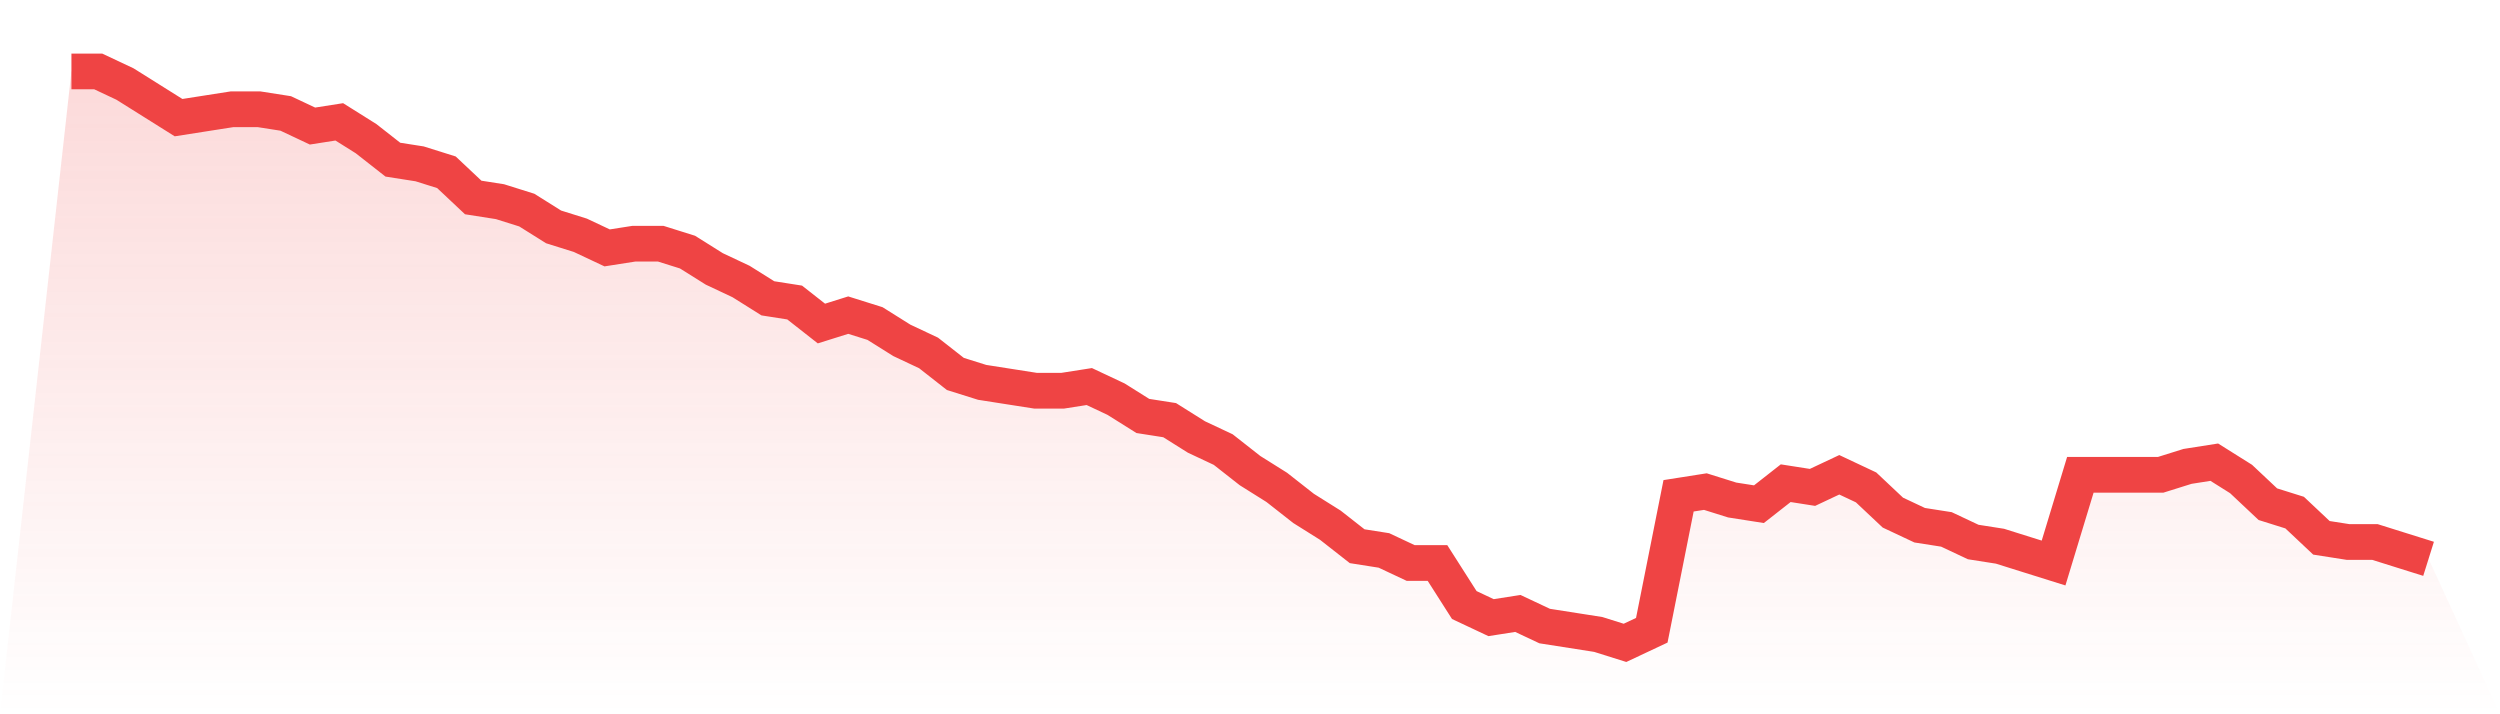 <svg viewBox="0 0 140 40" xmlns="http://www.w3.org/2000/svg">
<defs>
<linearGradient id="gradient" x1="0" x2="0" y1="0" y2="1">
<stop offset="0%" stop-color="#ef4444" stop-opacity="0.2"/>
<stop offset="100%" stop-color="#ef4444" stop-opacity="0"/>
</linearGradient>
</defs>
<path d="M4,4 L4,4 L5.5,4 L7,4.706 L8.5,5.647 L10,6.588 L11.5,6.353 L13,6.118 L14.5,6.118 L16,6.353 L17.5,7.059 L19,6.824 L20.5,7.765 L22,8.941 L23.5,9.176 L25,9.647 L26.5,11.059 L28,11.294 L29.5,11.765 L31,12.706 L32.5,13.176 L34,13.882 L35.5,13.647 L37,13.647 L38.5,14.118 L40,15.059 L41.5,15.765 L43,16.706 L44.5,16.941 L46,18.118 L47.5,17.647 L49,18.118 L50.5,19.059 L52,19.765 L53.5,20.941 L55,21.412 L56.5,21.647 L58,21.882 L59.5,21.882 L61,21.647 L62.5,22.353 L64,23.294 L65.5,23.529 L67,24.471 L68.5,25.176 L70,26.353 L71.5,27.294 L73,28.471 L74.5,29.412 L76,30.588 L77.5,30.824 L79,31.529 L80.5,31.529 L82,33.882 L83.5,34.588 L85,34.353 L86.5,35.059 L88,35.294 L89.5,35.529 L91,36 L92.5,35.294 L94,27.765 L95.5,27.529 L97,28 L98.5,28.235 L100,27.059 L101.5,27.294 L103,26.588 L104.5,27.294 L106,28.706 L107.5,29.412 L109,29.647 L110.5,30.353 L112,30.588 L113.5,31.059 L115,31.529 L116.5,26.588 L118,26.588 L119.5,26.588 L121,26.588 L122.5,26.118 L124,25.882 L125.5,26.824 L127,28.235 L128.5,28.706 L130,30.118 L131.5,30.353 L133,30.353 L134.5,30.824 L136,31.294 L140,40 L0,40 z" fill="url(#gradient)"/>
<path d="M4,4 L4,4 L5.5,4 L7,4.706 L8.5,5.647 L10,6.588 L11.5,6.353 L13,6.118 L14.5,6.118 L16,6.353 L17.5,7.059 L19,6.824 L20.5,7.765 L22,8.941 L23.5,9.176 L25,9.647 L26.5,11.059 L28,11.294 L29.5,11.765 L31,12.706 L32.5,13.176 L34,13.882 L35.5,13.647 L37,13.647 L38.5,14.118 L40,15.059 L41.5,15.765 L43,16.706 L44.5,16.941 L46,18.118 L47.5,17.647 L49,18.118 L50.5,19.059 L52,19.765 L53.5,20.941 L55,21.412 L56.5,21.647 L58,21.882 L59.5,21.882 L61,21.647 L62.5,22.353 L64,23.294 L65.5,23.529 L67,24.471 L68.5,25.176 L70,26.353 L71.5,27.294 L73,28.471 L74.5,29.412 L76,30.588 L77.5,30.824 L79,31.529 L80.5,31.529 L82,33.882 L83.5,34.588 L85,34.353 L86.5,35.059 L88,35.294 L89.5,35.529 L91,36 L92.5,35.294 L94,27.765 L95.5,27.529 L97,28 L98.5,28.235 L100,27.059 L101.5,27.294 L103,26.588 L104.5,27.294 L106,28.706 L107.5,29.412 L109,29.647 L110.5,30.353 L112,30.588 L113.5,31.059 L115,31.529 L116.5,26.588 L118,26.588 L119.5,26.588 L121,26.588 L122.5,26.118 L124,25.882 L125.5,26.824 L127,28.235 L128.5,28.706 L130,30.118 L131.5,30.353 L133,30.353 L134.5,30.824 L136,31.294" fill="none" stroke="#ef4444" stroke-width="2"/>
</svg>